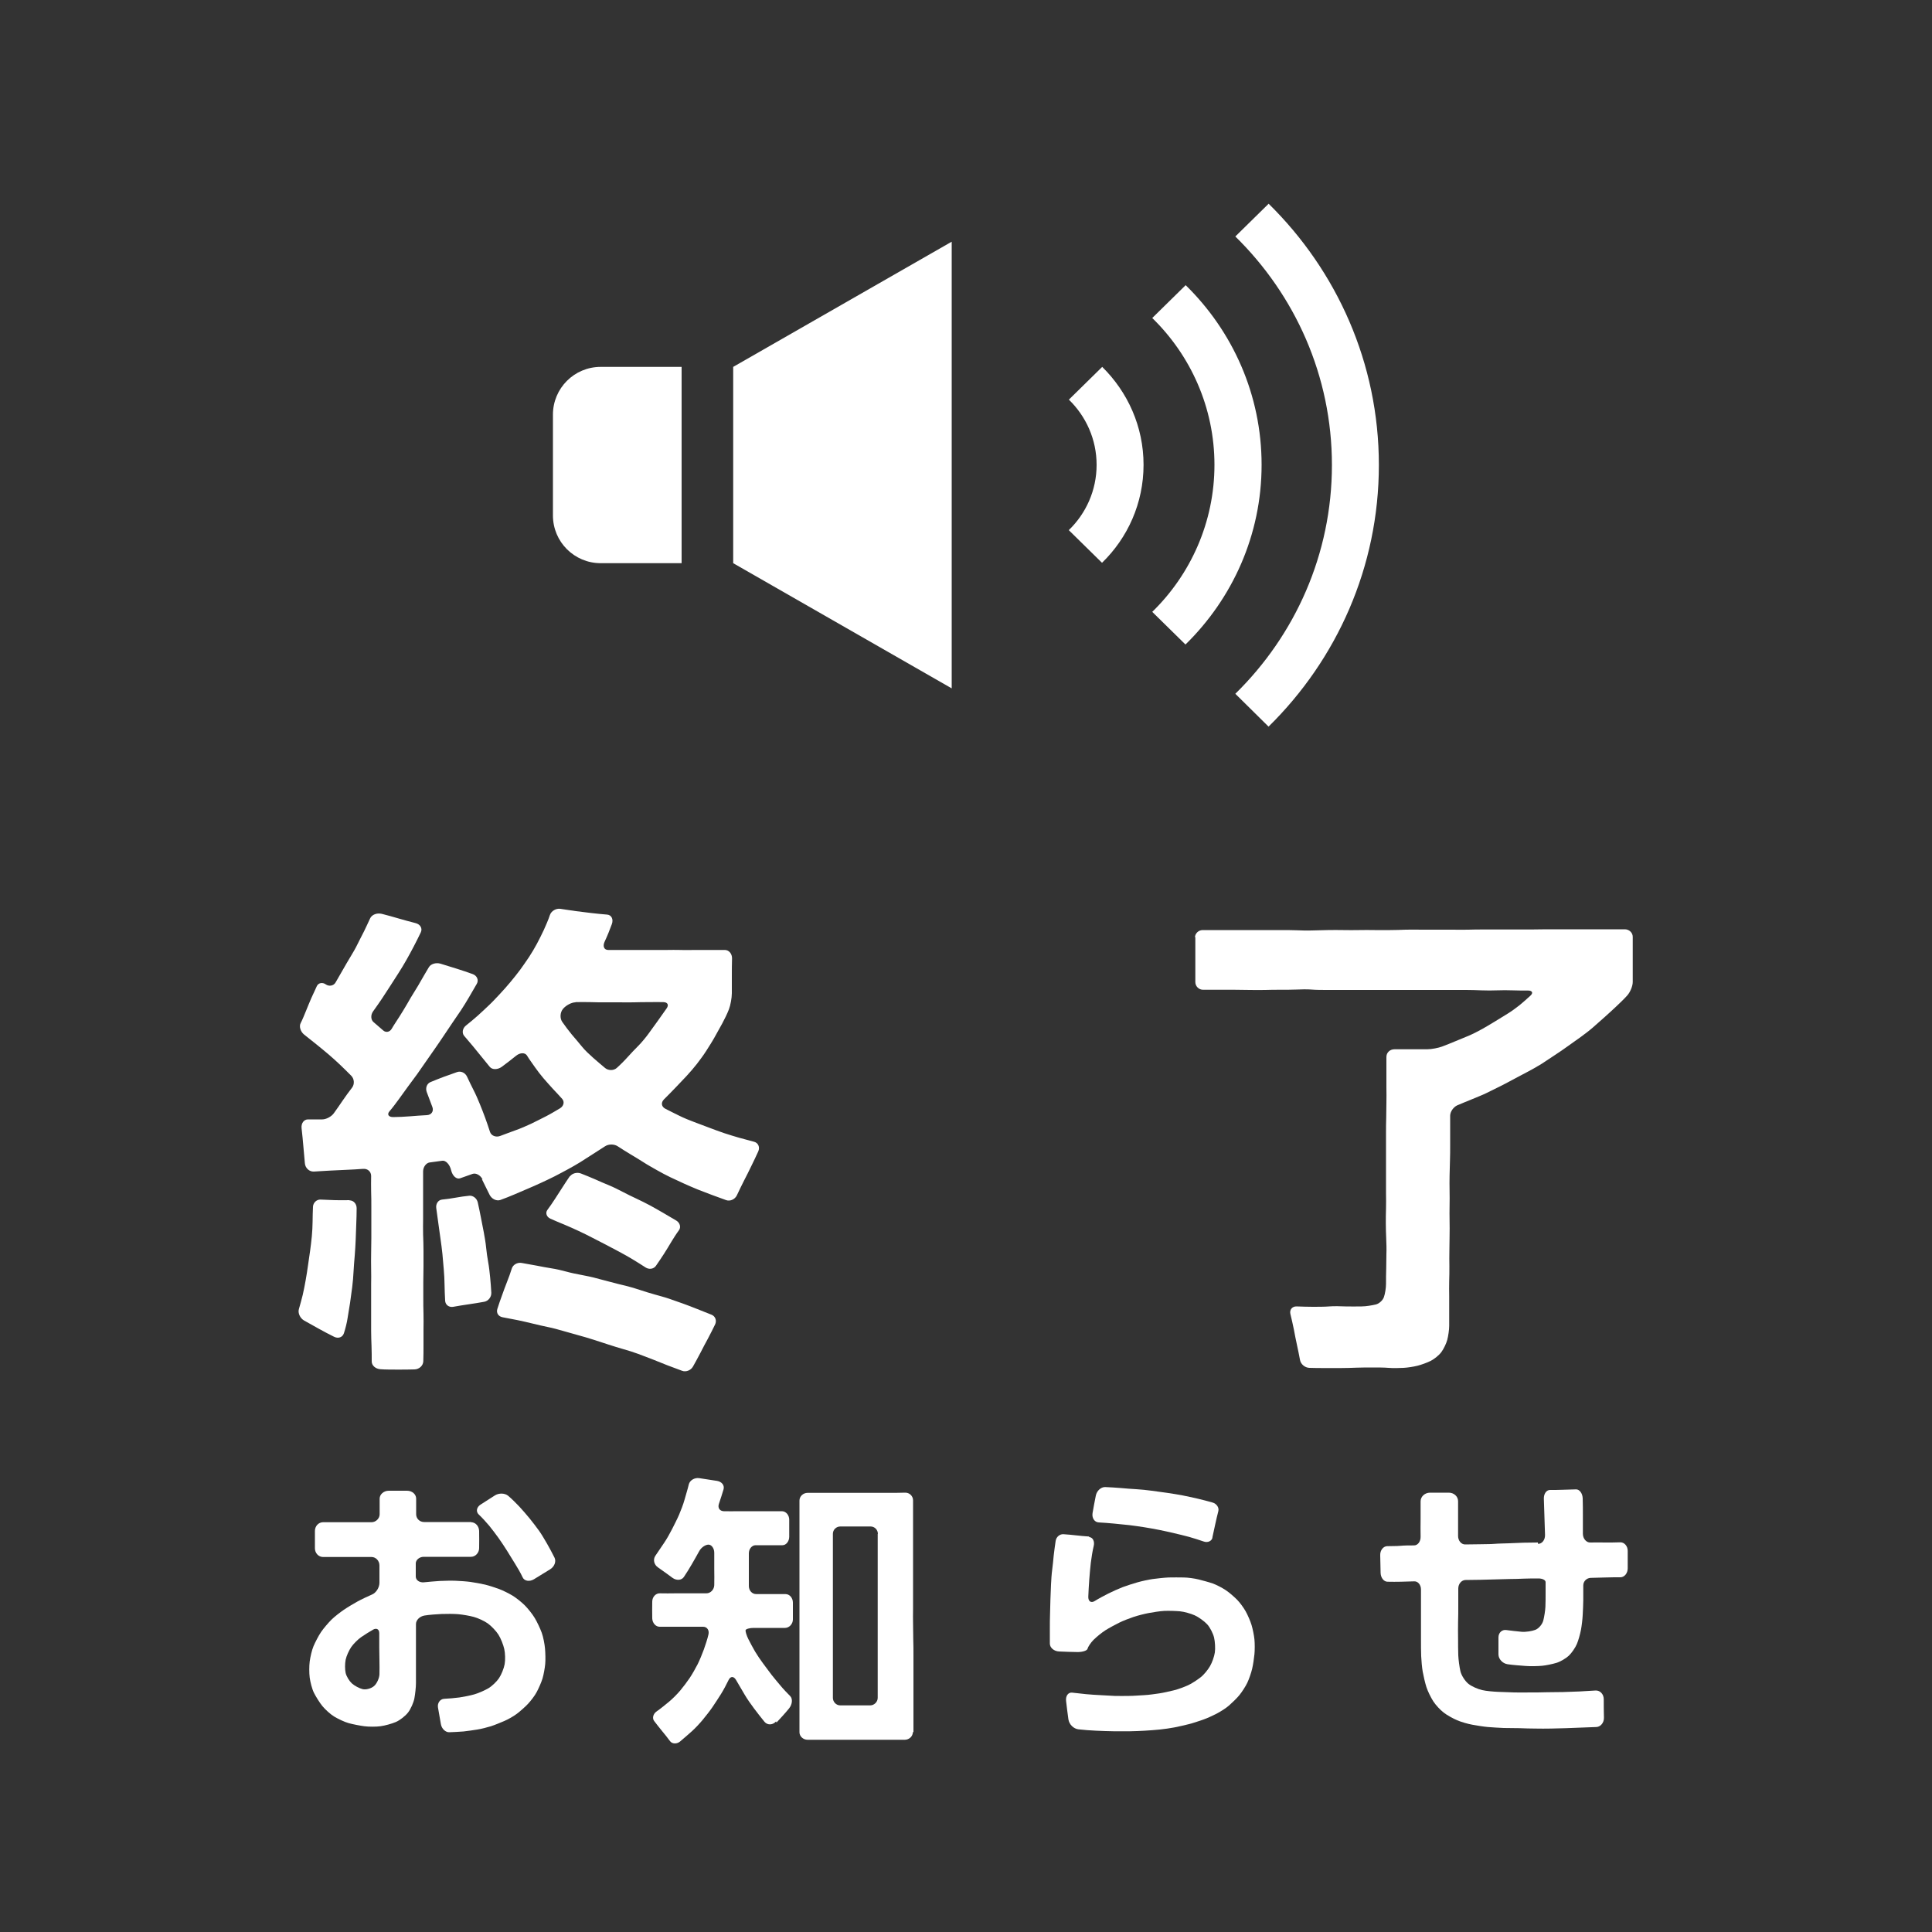 <?xml version="1.0" encoding="UTF-8"?><svg id="b" xmlns="http://www.w3.org/2000/svg" viewBox="0 0 100 100"><rect x="0" y="0" width="100" height="100" fill="#333333" stroke="none"/><defs><style>.d{fill:#fff;}.e{fill:none;}</style></defs><g id="c"><g><rect class="e" width="100" height="100" rx="5" ry="5"/><g><path class="d" d="M18.09,62.13c.21,0,.37,.18,.37,.41s-.01,.6-.02,.82-.02,.59-.03,.82-.03,.59-.05,.82-.05,.59-.06,.81-.04,.59-.07,.81-.08,.59-.11,.81-.1,.58-.13,.8-.12,.57-.19,.78-.29,.29-.51,.18-.57-.29-.78-.41-.56-.31-.77-.43-.33-.39-.27-.59,.15-.54,.2-.74,.11-.54,.15-.75,.09-.55,.12-.76,.08-.55,.11-.76,.07-.55,.09-.76,.04-.55,.04-.76,.01-.56,.02-.77,.19-.38,.39-.37,.54,.02,.75,.03,.55,0,.75,0Zm6.89-1.08c-.11-.22-.34-.35-.52-.29s-.47,.17-.65,.23-.39-.12-.46-.42-.28-.52-.46-.49-.48,.06-.66,.09-.33,.24-.33,.46,0,.59,0,.81,0,.59,0,.82,0,.59,0,.82-.01,.59,0,.82,.02,.59,.02,.82,0,.59,0,.82-.01,.59-.01,.82,0,.59,0,.82,0,.59,.01,.82,0,.59,0,.82,0,.6,0,.82,0,.59-.01,.82-.21,.41-.45,.42-.64,.01-.89,.01-.65,0-.89-.02-.44-.19-.44-.4,0-.57-.01-.79-.02-.58-.02-.8,0-.58,0-.8,0-.58,0-.8,0-.58,0-.8,.01-.58,0-.8,0-.58,0-.8,.01-.58,.01-.8,0-.58,0-.8,0-.58,0-.8,0-.58-.01-.8,0-.58,0-.81-.18-.39-.42-.37-.62,.04-.86,.05-.61,.03-.85,.04-.61,.04-.84,.05-.44-.18-.46-.43-.06-.65-.08-.9-.06-.65-.09-.91,.12-.46,.33-.46,.54,0,.74,0,.47-.14,.6-.32,.34-.48,.46-.66,.34-.48,.48-.66,.12-.46-.04-.62-.42-.42-.58-.57-.43-.4-.6-.54-.45-.38-.63-.52-.47-.37-.64-.51-.26-.41-.17-.58,.21-.47,.28-.64,.19-.47,.27-.65,.21-.46,.29-.63,.29-.21,.46-.09,.41,.08,.51-.1,.28-.48,.38-.66,.27-.47,.38-.65,.28-.47,.37-.66,.25-.49,.34-.67,.23-.49,.32-.68,.35-.29,.6-.23,.63,.17,.87,.24,.64,.18,.88,.24,.37,.27,.27,.48-.26,.53-.36,.72-.27,.51-.38,.7-.29,.5-.41,.68-.31,.48-.43,.67-.31,.48-.43,.66-.33,.48-.46,.66-.12,.43,.02,.55,.37,.32,.51,.44,.34,.08,.44-.1,.29-.45,.4-.63,.29-.46,.39-.64,.27-.47,.38-.64,.28-.46,.38-.64,.27-.46,.37-.63,.37-.25,.6-.18,.61,.19,.84,.26,.61,.2,.83,.28,.32,.31,.21,.5-.29,.5-.4,.69-.3,.5-.42,.68-.33,.48-.45,.66-.32,.48-.45,.67-.32,.48-.45,.66-.33,.48-.46,.66-.33,.48-.46,.66-.35,.47-.48,.65-.34,.47-.47,.65-.34,.46-.48,.62-.05,.3,.19,.3,.63-.02,.87-.04,.63-.05,.87-.06,.37-.2,.29-.42-.21-.56-.29-.77,0-.44,.19-.52,.49-.2,.68-.27,.5-.18,.7-.25,.42,.04,.51,.23,.24,.51,.34,.7,.24,.51,.32,.71,.21,.52,.28,.72,.19,.53,.25,.73,.3,.3,.52,.22,.58-.22,.81-.3,.58-.23,.79-.33,.56-.28,.76-.38,.54-.3,.74-.42,.25-.34,.12-.49-.36-.39-.49-.53-.35-.39-.48-.54-.33-.41-.44-.57-.31-.43-.41-.6-.36-.16-.56,0-.54,.43-.75,.58-.49,.16-.62,0-.32-.39-.44-.54-.32-.39-.44-.54-.33-.38-.45-.53-.08-.39,.1-.53,.45-.37,.62-.52,.43-.4,.59-.55,.41-.42,.56-.58,.39-.43,.53-.6,.37-.45,.5-.63,.34-.48,.46-.66,.31-.5,.41-.69,.27-.52,.36-.72,.24-.54,.31-.76,.32-.36,.54-.33,.58,.09,.81,.12,.58,.07,.81,.1,.59,.06,.81,.08,.33,.24,.24,.49-.25,.65-.37,.9-.03,.44,.18,.44,.55,0,.76,0,.55,0,.75,0,.55,0,.75,0,.55,0,.75,0,.55-.01,.75,0,.55,0,.76,0,.55,0,.76,0,.55,0,.76,0,.38,.2,.37,.45-.01,.65-.01,.9,0,.65,0,.89-.07,.62-.15,.83-.24,.54-.35,.74-.29,.52-.4,.72-.31,.51-.43,.7-.34,.49-.48,.67-.38,.46-.54,.63-.41,.43-.57,.6-.42,.43-.59,.6-.14,.38,.07,.49,.54,.27,.74,.37,.54,.24,.76,.32,.56,.21,.77,.29,.56,.21,.77,.28,.57,.18,.78,.24,.57,.15,.78,.21,.3,.28,.21,.49-.26,.55-.36,.76-.27,.55-.38,.76-.27,.55-.37,.76-.35,.32-.55,.25-.53-.19-.74-.27-.53-.2-.73-.28-.52-.22-.72-.31-.52-.24-.71-.33-.51-.26-.7-.37-.5-.28-.68-.4-.49-.3-.67-.41-.49-.3-.67-.42-.47-.12-.65,0-.46,.29-.64,.41-.47,.3-.64,.41-.48,.28-.66,.38-.49,.26-.68,.36-.5,.24-.69,.33-.51,.23-.7,.31-.51,.22-.7,.3-.51,.21-.71,.28-.45-.05-.56-.27-.29-.58-.4-.81Zm-.7,.84c.2-.02,.4,.13,.45,.35s.12,.56,.16,.77,.11,.56,.15,.77,.1,.56,.12,.78,.07,.57,.11,.78,.08,.57,.1,.78,.05,.57,.06,.79-.15,.43-.37,.47-.58,.1-.8,.13-.58,.09-.8,.13-.41-.1-.42-.32-.03-.59-.03-.81-.02-.58-.04-.8-.05-.58-.07-.8-.07-.58-.1-.79-.08-.57-.11-.79-.08-.58-.11-.8,.1-.42,.3-.44,.51-.06,.71-.1,.51-.08,.71-.1Zm2.21,3.77c.06-.2,.29-.33,.51-.29s.57,.1,.78,.14,.56,.11,.77,.14,.56,.11,.77,.17,.55,.13,.77,.17,.56,.11,.77,.17,.55,.14,.76,.2,.55,.14,.76,.19,.55,.15,.75,.22,.54,.17,.75,.23,.55,.15,.75,.22,.54,.19,.74,.26,.53,.2,.73,.28,.53,.21,.73,.29,.28,.31,.18,.51-.26,.53-.37,.73-.28,.52-.38,.72-.28,.52-.39,.72-.37,.3-.57,.22-.55-.2-.75-.28-.55-.22-.75-.3-.55-.21-.76-.29-.56-.19-.78-.25-.56-.17-.78-.24-.56-.18-.77-.25-.56-.17-.78-.23-.57-.16-.78-.22-.56-.16-.78-.2-.57-.13-.79-.18-.57-.14-.79-.18-.57-.11-.78-.15-.33-.22-.27-.42,.17-.51,.24-.7,.18-.51,.26-.7,.19-.51,.25-.7Zm3.01-4.77c.11-.16,.37-.23,.57-.15s.53,.21,.73,.3,.52,.23,.72,.31,.52,.24,.71,.34,.51,.26,.71,.35,.51,.25,.7,.35,.5,.28,.69,.39,.5,.29,.68,.4,.25,.34,.13,.5-.3,.44-.4,.61-.27,.45-.38,.62-.29,.44-.41,.61-.36,.2-.54,.08-.49-.31-.67-.42-.5-.29-.69-.39-.51-.27-.7-.37-.51-.26-.7-.36-.51-.26-.71-.35-.52-.24-.72-.32-.53-.22-.73-.31-.27-.3-.16-.45,.3-.42,.4-.58,.28-.43,.38-.59,.28-.43,.39-.59Zm.29-9.01c-.21,0-.5,.16-.65,.34s-.17,.48-.04,.67,.35,.48,.49,.65,.39,.45,.53,.63,.41,.43,.58,.58,.45,.39,.62,.53,.44,.14,.6,0,.42-.4,.57-.57,.4-.43,.56-.59,.39-.44,.52-.62,.34-.47,.47-.65,.33-.47,.46-.65,.06-.32-.15-.33-.55,0-.76,0-.55,0-.76,.01-.55,0-.76,0-.55,0-.76,0-.55,0-.76-.01-.55,0-.76,0Z"/><path class="d" d="M61.85,48.53c0-.21,.18-.39,.4-.39s.58,0,.8,0,.58,0,.81,0,.58,0,.81,0,.58,0,.81,0,.59,0,.81,0,.59,0,.81,.01,.58,.02,.81,.01,.58-.01,.81-.02,.59,0,.81,0,.59,.01,.81,0,.58,0,.81,0,.58,0,.8,0,.58-.01,.81-.02,.59,0,.81,0,.58,0,.81,0,.58,0,.81,0,.59,.01,.81,0,.59-.01,.81-.01,.59,0,.81,0,.59,0,.81,0,.59,0,.81,0,.59-.01,.81-.01,.59,0,.81,0,.59,0,.81,0,.59,0,.81,0,.59,0,.81,0,.59,0,.81,0,.41,.17,.41,.39,0,.56,0,.78,0,.57,0,.78,0,.57,0,.78-.13,.52-.28,.69-.41,.42-.57,.57-.43,.4-.6,.55-.44,.39-.61,.54-.46,.37-.64,.5-.48,.34-.66,.47-.48,.34-.67,.46-.49,.33-.68,.45-.51,.3-.7,.4-.52,.27-.72,.38-.52,.28-.72,.38-.53,.26-.73,.36-.54,.23-.75,.32-.55,.22-.75,.31-.37,.33-.37,.54,0,.56,0,.77,0,.56,0,.77,0,.56-.01,.78-.01,.56-.02,.78,0,.56,0,.78,.01,.56,0,.78,0,.56,0,.78,.01,.56,0,.78,0,.56-.01,.78,0,.56,0,.78,0,.57-.01,.78,0,.57,0,.78,0,.57,0,.78,0,.56,0,.76-.05,.53-.1,.72-.19,.48-.31,.64-.37,.36-.55,.45-.48,.2-.68,.25-.52,.1-.72,.11-.55,.02-.78,0-.59-.02-.82-.02-.59,0-.82,.01-.6,.02-.82,.02-.6,0-.82,0-.59,0-.82-.01-.44-.19-.48-.4-.11-.57-.16-.79-.12-.58-.16-.8-.13-.58-.18-.8,.09-.4,.33-.39,.61,.02,.84,.02,.61,0,.84-.02,.61-.01,.84,0,.61,0,.84,0,.56-.06,.73-.1,.36-.21,.42-.38,.11-.47,.11-.69,0-.57,.01-.78,0-.57,.01-.78,0-.56-.01-.78-.02-.56-.02-.78,0-.57,.01-.78,0-.57,0-.78,0-.57,0-.78,0-.57,0-.78,0-.57,0-.78,0-.57,0-.78,0-.57,.01-.78,0-.57,.01-.78,0-.57,0-.79,0-.57,0-.79,0-.57,0-.8,.18-.4,.42-.4,.62,0,.85,0,.61,0,.84,0,.58-.07,.77-.14,.51-.2,.7-.28,.51-.21,.7-.29,.5-.24,.68-.34,.48-.28,.66-.39,.47-.29,.65-.4,.46-.31,.62-.44,.42-.36,.57-.5,.09-.26-.13-.26-.58,0-.8-.01-.58-.01-.8,0-.58,.01-.8,0-.58-.02-.8-.02-.58,0-.8,0-.58,0-.8,0-.58,0-.8,0-.58,0-.8,0-.58,0-.8,0-.58,0-.8,0-.58,0-.8,0-.58,0-.8,0-.58,0-.8,0-.58,0-.8-.02-.58-.01-.8,0-.58,.01-.8,.01-.58,0-.8,.01-.58,0-.8,0-.58-.01-.8-.01-.58,0-.81,0-.59,0-.81,0-.4-.18-.4-.4,0-.57,0-.78,0-.57,0-.78,0-.57,0-.78Z"/><path class="d" d="M24.38,78.79c.23,0,.41,.2,.42,.45s0,.65,0,.89-.19,.45-.42,.45-.59,0-.81,0-.59,0-.82,0-.6,0-.82,0-.41,.16-.41,.34,0,.49,0,.68,.19,.32,.42,.3,.6-.06,.83-.07,.59-.02,.81-.01,.56,.03,.77,.06,.55,.09,.76,.14,.54,.16,.73,.23,.51,.23,.69,.34,.46,.33,.63,.5,.4,.46,.52,.66,.28,.54,.36,.76,.15,.59,.17,.82,.03,.59,.01,.8-.08,.55-.14,.75-.2,.51-.3,.7-.31,.46-.45,.61-.4,.38-.57,.51-.47,.3-.66,.38-.5,.21-.69,.27-.51,.14-.7,.17-.52,.08-.72,.1-.53,.03-.73,.04-.4-.18-.44-.42-.11-.63-.15-.86,.11-.44,.32-.45,.58-.04,.79-.07,.56-.1,.77-.16,.53-.2,.72-.31,.44-.35,.56-.53,.25-.5,.29-.72,.03-.57-.02-.79-.18-.55-.3-.74-.37-.45-.55-.58-.51-.28-.73-.34-.58-.12-.8-.14-.61-.02-.86-.01-.65,.04-.89,.08-.44,.23-.44,.44,0,.55,0,.76,0,.55,0,.76,0,.55,0,.76,0,.55,0,.77-.04,.57-.08,.79-.19,.56-.33,.74-.42,.4-.63,.49-.57,.19-.8,.22-.6,.03-.83,0-.59-.1-.81-.16-.55-.22-.75-.34-.47-.37-.61-.54-.34-.49-.44-.69-.19-.56-.22-.79-.03-.6,0-.83,.11-.59,.2-.8,.26-.54,.39-.73,.37-.47,.53-.63,.46-.39,.65-.52,.51-.32,.71-.43,.54-.27,.75-.36,.38-.36,.38-.61,0-.64,0-.89-.19-.44-.41-.44-.6,0-.83,0-.61,0-.84,0-.61,0-.84,0-.42-.2-.42-.45,0-.65,0-.9,.19-.45,.42-.45,.61,0,.84,0,.61,0,.84,0,.61,0,.83,0,.42-.19,.42-.41,0-.59,0-.81,.21-.41,.47-.41,.69,0,.95,0,.47,.18,.47,.41,0,.59,0,.81,.18,.4,.41,.4,.6,0,.82,0,.59,0,.82,0,.6,0,.82,0Zm-4.75,5.74c0-.2-.14-.28-.32-.18s-.46,.28-.62,.39-.4,.35-.51,.51-.25,.46-.29,.66-.04,.5,0,.68,.19,.42,.32,.54,.39,.26,.56,.3,.44-.03,.59-.16,.27-.41,.28-.6,0-.52,0-.71-.01-.52-.01-.71,0-.52,0-.72Zm5.99-7.13c.21-.13,.51-.12,.68,.02s.43,.4,.58,.56,.39,.44,.53,.61,.36,.46,.49,.64,.31,.49,.42,.68,.28,.51,.38,.71,0,.47-.23,.61-.6,.37-.83,.51-.5,.1-.59-.1-.27-.51-.39-.7-.3-.49-.42-.68-.31-.48-.44-.66-.34-.46-.48-.63-.38-.43-.54-.58-.11-.38,.09-.51,.54-.35,.75-.48Z"/><path class="d" d="M40.17,89.1c-.18,.2-.45,.2-.6,.02s-.39-.49-.54-.69-.37-.51-.49-.72-.32-.54-.44-.75-.29-.21-.39,0-.27,.53-.39,.72-.32,.5-.45,.69-.36,.48-.5,.65-.39,.44-.56,.59-.44,.39-.61,.53-.41,.13-.52-.02-.29-.38-.41-.52-.3-.38-.41-.52-.06-.37,.13-.5,.47-.36,.64-.5,.43-.4,.58-.58,.37-.47,.49-.65,.31-.51,.41-.71,.24-.54,.32-.76,.19-.56,.24-.78-.07-.4-.28-.4-.54,0-.75,0-.55,0-.75,0-.55,0-.75,0-.37-.19-.38-.43,0-.63,0-.87,.18-.44,.4-.43,.58,0,.8,0,.58,0,.8,0,.58,0,.8,0,.4-.19,.41-.42,0-.61,0-.84,0-.61,0-.84-.14-.42-.3-.42-.38,.15-.48,.34-.28,.49-.38,.67-.29,.48-.41,.66-.38,.2-.59,.05-.54-.4-.75-.54-.27-.41-.14-.6,.33-.49,.46-.68,.31-.51,.41-.71,.27-.53,.36-.74,.22-.55,.28-.77,.17-.57,.22-.79,.3-.37,.55-.33,.66,.1,.91,.14,.4,.23,.34,.44-.17,.54-.24,.75,.04,.37,.25,.38,.54,0,.75,0,.54,0,.75,0,.55,0,.75,0,.55,0,.76,0,.38,.2,.38,.44,0,.64,0,.88-.16,.44-.35,.44-.5,0-.7,0-.5,0-.69,0-.35,.19-.35,.42,0,.61,0,.84,0,.61,0,.85,.17,.42,.38,.42,.55,0,.76,0,.55,0,.76,0,.38,.2,.38,.44,0,.63,0,.87-.19,.44-.41,.44-.58,0-.81,0-.59,0-.81,0-.41,.06-.42,.12,.05,.27,.14,.45,.25,.48,.35,.65,.29,.45,.41,.61,.32,.43,.44,.59,.34,.41,.47,.57,.36,.4,.5,.54,.11,.43-.06,.64-.46,.53-.65,.73Zm7.08,.55c0,.22-.19,.4-.42,.4s-.6,0-.83,0-.61,0-.84,0-.61,0-.84,0-.61,0-.84,0-.61,0-.84,0-.61,0-.84,0-.42-.18-.42-.39,0-.58,0-.79,0-.58,0-.8,0-.58,0-.8,0-.58,0-.8,0-.58,0-.8,0-.58,0-.8,0-.58,0-.8,0-.58,0-.8,0-.58,0-.8,0-.58,0-.8,0-.58,0-.8,0-.58,0-.8,0-.58,0-.8,0-.58,0-.8,0-.58,0-.8,.19-.4,.42-.4,.6,0,.83,0,.61,0,.84,0,.61,0,.84,0h.84c.23,0,.61,0,.84,0s.61,0,.85-.01,.42,.18,.42,.4,0,.58,0,.8,0,.58,0,.8,0,.58,0,.8,0,.58,0,.8,0,.58,0,.8,0,.58,0,.8,0,.58,0,.8-.01,.58,0,.8,0,.58,.01,.8,.01,.58,.01,.8,0,.58,0,.8,0,.58,0,.8,0,.58,0,.8,0,.58,0,.8,0,.58,0,.8Zm-1.81-10.25c0-.22-.17-.39-.38-.39s-.56,0-.78,0-.56,0-.78,0-.39,.17-.39,.38,0,.56,0,.77,0,.56,0,.77,0,.56,0,.77,0,.56,0,.77,0,.56,0,.77,0,.56,0,.77,0,.56,0,.77,0,.56,0,.77,0,.56,0,.77,0,.56,0,.78,0,.57,0,.78,.17,.39,.38,.39,.57,0,.78,0,.56,0,.77,0,.39-.18,.39-.39,0-.56,0-.77,0-.56,0-.77,0-.56,0-.77,0-.56,0-.77,0-.56,0-.77,0-.56,0-.77,0-.56,0-.77,0-.56,0-.77v-.77c0-.21,0-.56,0-.78s0-.57,0-.78Z"/><path class="d" d="M56.38,79.56c.18,.01,.29,.22,.23,.46s-.12,.63-.15,.87-.06,.63-.08,.87-.04,.64-.05,.88,.14,.35,.33,.23,.51-.29,.71-.39,.53-.25,.74-.33,.56-.19,.77-.25,.57-.14,.79-.17,.58-.07,.81-.08,.58,0,.79,0,.56,.05,.76,.1,.54,.14,.74,.21,.5,.23,.68,.35,.43,.34,.58,.49,.35,.43,.45,.61,.24,.5,.3,.7,.13,.54,.15,.75,.02,.55,0,.76-.07,.55-.12,.76-.16,.53-.25,.72-.28,.48-.41,.64-.38,.4-.54,.54-.45,.32-.64,.42-.5,.24-.7,.31-.53,.18-.73,.23-.54,.13-.75,.17-.55,.09-.76,.11-.56,.05-.77,.06-.56,.03-.77,.03-.59,0-.84,0-.66-.02-.92-.03-.66-.04-.91-.07-.48-.25-.52-.52-.09-.69-.12-.95,.11-.45,.31-.43,.53,.06,.73,.08,.53,.04,.73,.05,.53,.03,.74,.04,.54,0,.76,0,.56-.03,.78-.04,.56-.06,.77-.09,.55-.11,.76-.16,.53-.17,.73-.26,.48-.28,.65-.41,.38-.39,.49-.58,.22-.5,.25-.71,.01-.56-.04-.77-.21-.53-.36-.69-.44-.37-.64-.46-.55-.19-.77-.21-.59-.03-.81-.02-.58,.07-.8,.11-.57,.13-.78,.2-.55,.2-.75,.3-.52,.27-.71,.39-.47,.35-.62,.5-.29,.37-.31,.46-.24,.17-.51,.17-.7-.02-.96-.03-.48-.19-.48-.41,0-.56,0-.77,0-.55,.01-.76,.01-.55,.02-.76,.02-.55,.03-.76,.03-.55,.06-.76,.06-.55,.08-.75,.07-.54,.1-.75,.21-.36,.4-.35,.48,.04,.66,.06,.48,.05,.67,.06Zm6.38,.02c-.04,.19-.25,.28-.45,.21s-.55-.18-.76-.24-.56-.14-.77-.19-.56-.13-.77-.17-.57-.11-.78-.14-.57-.09-.78-.11-.57-.06-.79-.08-.57-.05-.79-.06-.36-.23-.32-.48,.12-.66,.17-.91,.27-.45,.49-.44,.58,.03,.8,.05,.58,.05,.8,.06,.58,.05,.8,.08,.58,.08,.8,.11,.58,.09,.79,.13,.57,.12,.79,.17,.56,.14,.77,.2,.35,.26,.3,.45-.12,.49-.16,.68-.11,.5-.15,.69Z"/><path class="d" d="M79.61,79.91c.21,0,.37-.21,.36-.47s-.02-.67-.03-.93-.02-.67-.03-.93,.13-.46,.32-.46,.49,0,.67-.01,.49-.01,.67-.02,.34,.2,.35,.46,.01,.67,.01,.92,0,.67,0,.92,.18,.46,.39,.45,.56,0,.77,0,.56,0,.77-.01,.39,.19,.39,.44,0,.66,0,.91-.17,.46-.38,.46-.56,0-.77,.01-.56,.01-.77,.02-.38,.18-.38,.39,0,.56,0,.77-.02,.56-.03,.77-.05,.55-.09,.76-.13,.54-.21,.73-.27,.47-.42,.61-.44,.31-.64,.37-.53,.13-.74,.15-.59,.03-.85,.01-.68-.05-.94-.09-.47-.27-.47-.51,0-.64,0-.88,.18-.41,.4-.38,.57,.07,.79,.09,.54-.03,.72-.1,.36-.29,.41-.48,.1-.51,.11-.71,.01-.52,.01-.72,0-.45,0-.56-.17-.19-.37-.19-.54,0-.75,.01-.54,.02-.75,.02-.55,.02-.75,.02l-.76,.02c-.21,0-.55,.01-.76,.01s-.38,.2-.38,.44,0,.63,0,.87,0,.63-.01,.87,0,.63,0,.87,0,.62,.01,.85,.06,.6,.11,.82,.24,.51,.41,.65,.5,.28,.72,.33,.59,.08,.82,.09,.6,.02,.83,.03,.61,0,.84,0,.62,0,.85-.01,.61,0,.85-.01,.61-.02,.84-.03,.61-.04,.84-.05,.42,.19,.42,.45,0,.69,.01,.95-.17,.48-.39,.49-.57,.02-.79,.03-.57,.02-.78,.03-.57,.01-.79,.02-.58,0-.8,0-.59-.01-.82-.02-.6,0-.82-.01-.59-.03-.82-.05-.59-.08-.81-.12-.57-.14-.78-.23-.52-.26-.7-.4-.42-.4-.54-.59-.28-.51-.35-.73-.15-.57-.19-.79-.07-.59-.08-.81-.01-.6-.01-.84,0-.63,0-.87,0-.63,0-.87,0-.63,0-.87-.16-.43-.35-.42-.5,.01-.69,.02-.5,0-.69,0-.35-.2-.36-.45-.01-.67-.02-.92,.15-.46,.35-.47,.51,0,.7-.02,.5-.02,.7-.02,.35-.21,.34-.46,0-.66,0-.91,0-.66,0-.91,.22-.45,.49-.45,.7,0,.97,0,.48,.2,.48,.44,0,.65,0,.9,0,.65,0,.9,.17,.45,.38,.44,.54,0,.75-.01,.54,0,.75-.02,.54-.02,.75-.03,.55-.02,.75-.03,.55,0,.75-.01Z"/></g><g><path class="d" d="M28.62,21.47v5.21c0,1.37,1.11,2.47,2.47,2.47h4.19v-10.16h-4.19c-1.37,0-2.47,1.11-2.47,2.47Z"/><polygon class="d" points="37.95 29.15 49.26 35.63 49.26 12.51 37.95 18.99 37.95 29.15"/><path class="d" d="M65.67,10.54l-1.73,1.7c3.09,3.03,5,7.21,5,11.83s-1.91,8.81-5,11.84h0l1.72,1.7c3.53-3.47,5.71-8.26,5.71-13.54s-2.18-10.06-5.71-13.53Z"/><path class="d" d="M61.36,14.77l-1.72,1.69c1.99,1.94,3.22,4.64,3.22,7.6s-1.23,5.67-3.22,7.61l1.72,1.69c2.43-2.38,3.94-5.67,3.94-9.3,0-3.63-1.5-6.92-3.93-9.3Z"/><path class="d" d="M55.33,20.69c.88,.86,1.43,2.05,1.43,3.37s-.55,2.52-1.44,3.38l1.72,1.69c1.33-1.29,2.15-3.09,2.15-5.07s-.82-3.77-2.14-5.07l-1.72,1.69Z"/></g></g></g></svg>